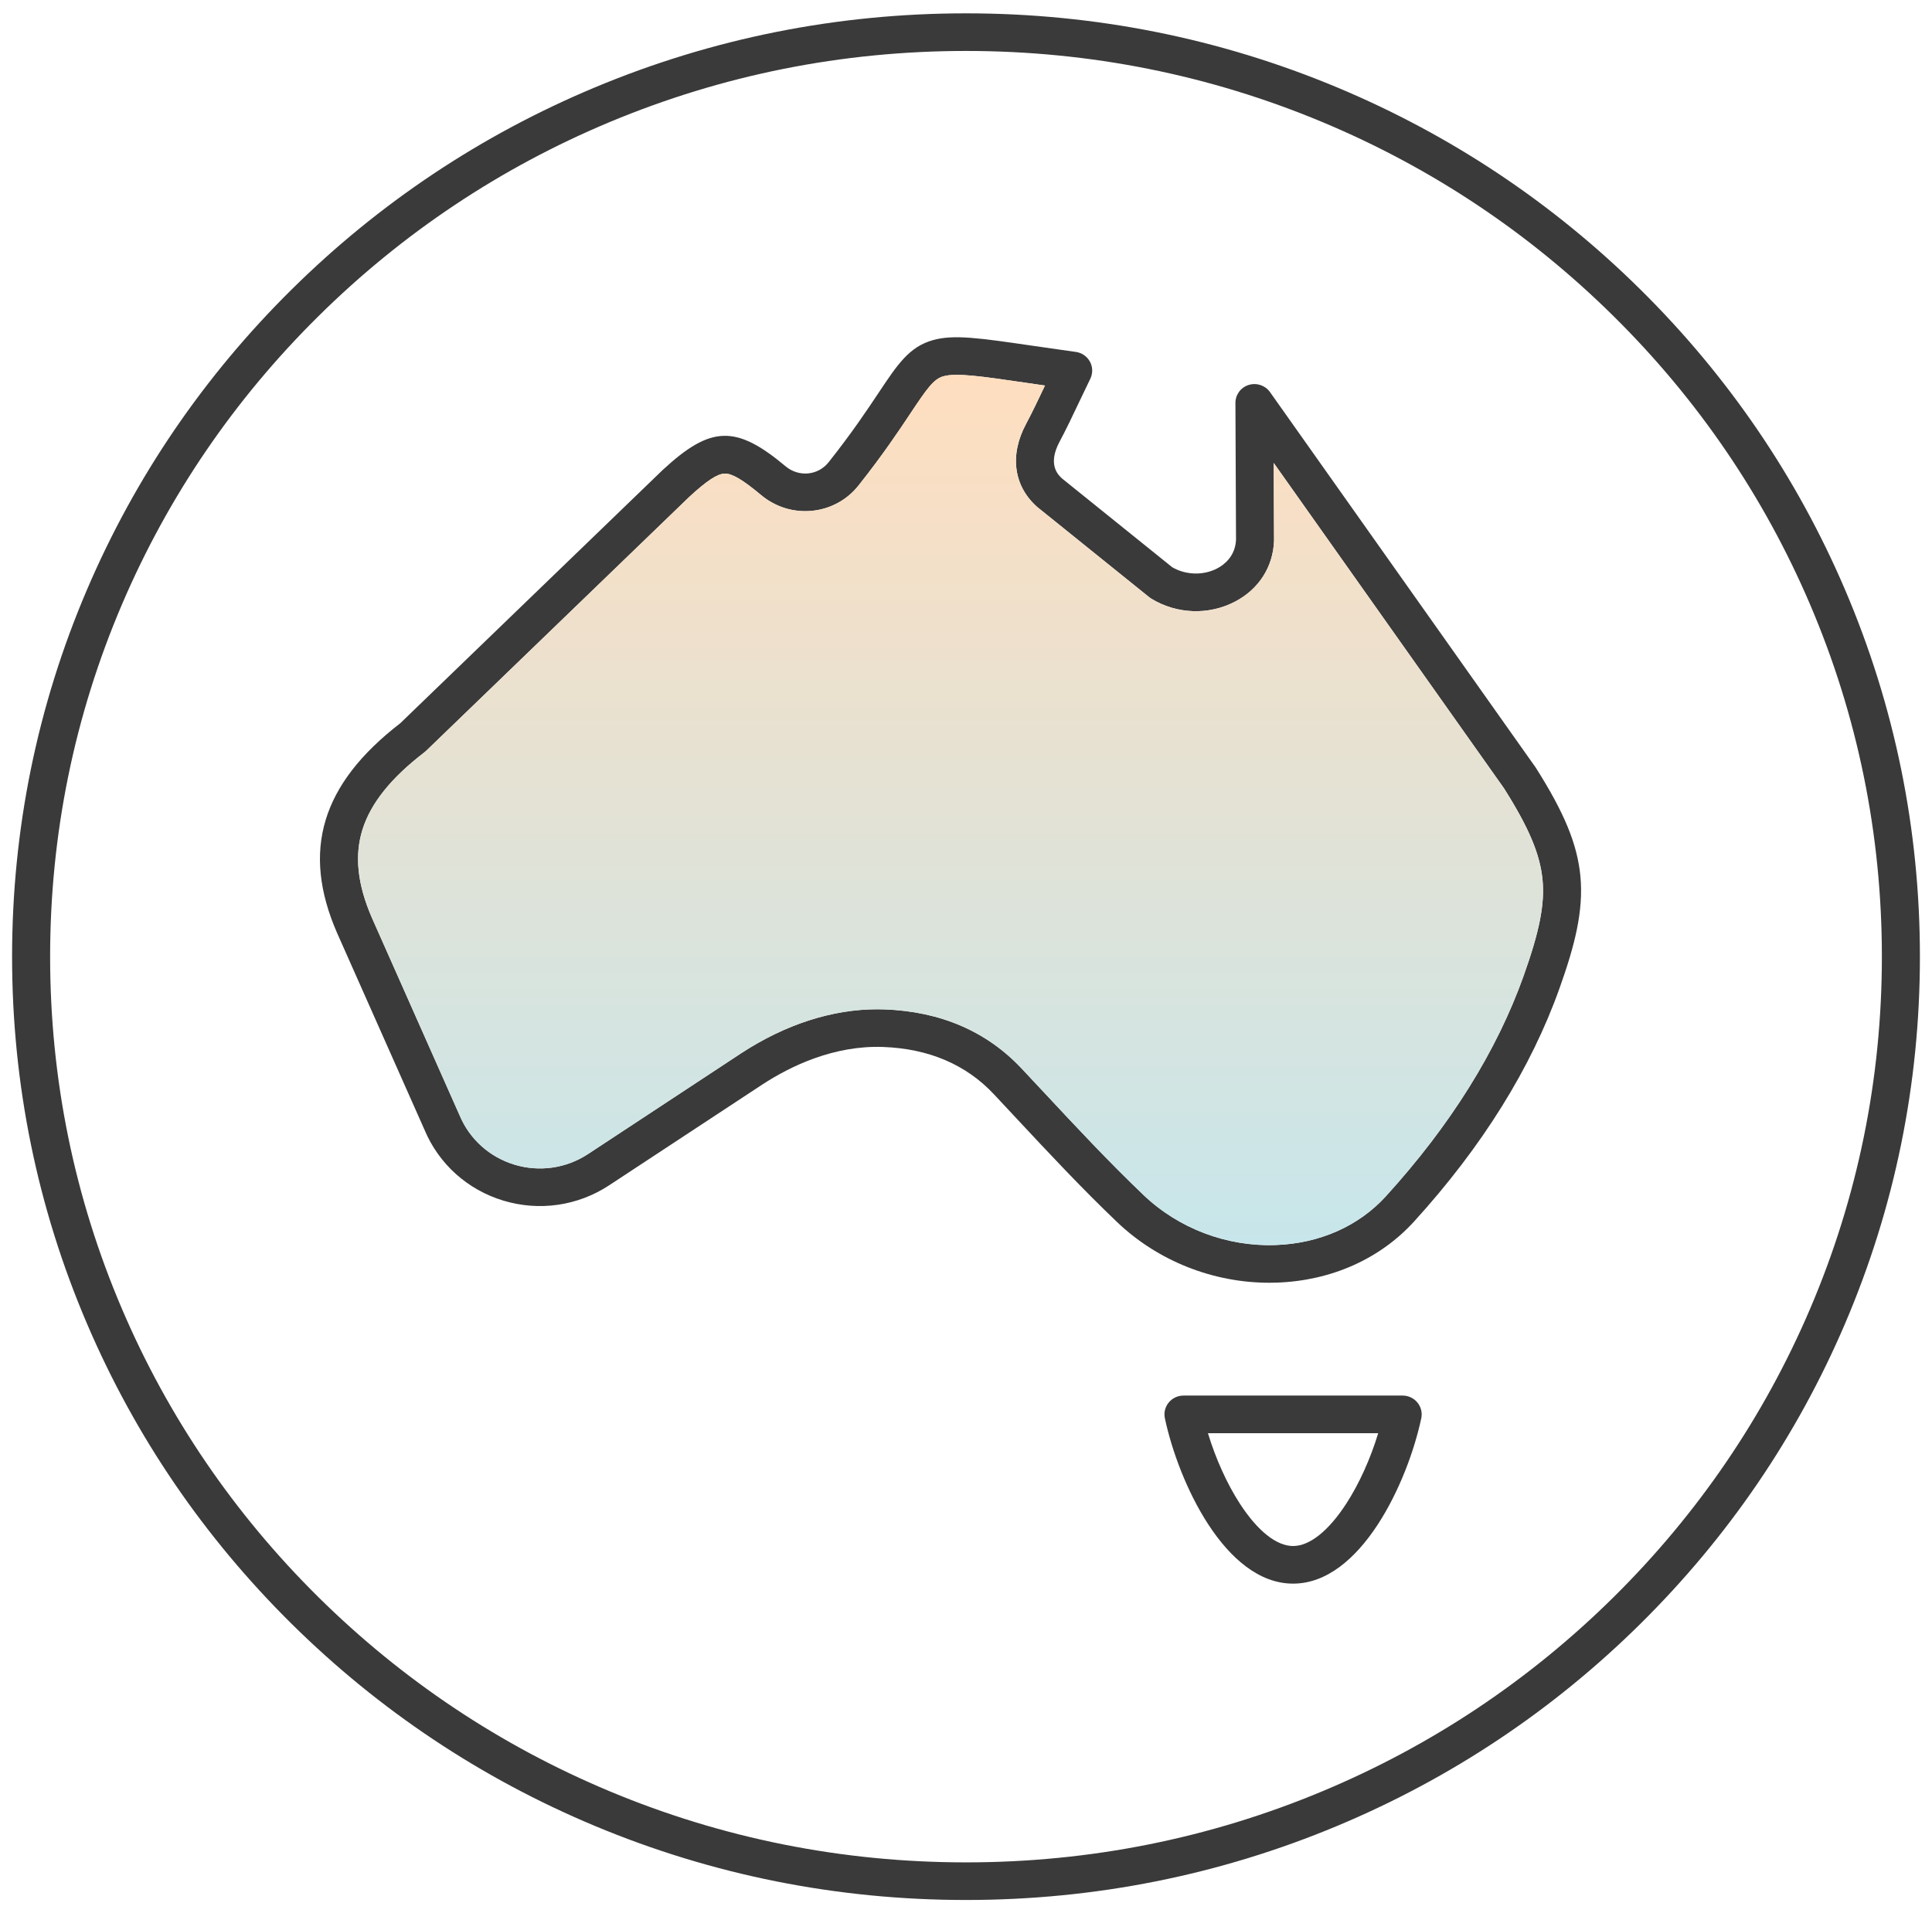 <svg width="106" height="105" viewBox="0 0 106 105" fill="none" xmlns="http://www.w3.org/2000/svg">
<g clip-path="url(#clip0_86_1437)">
<path d="M101.224 32.35C103.954 38.732 105.337 45.512 105.337 52.501C105.337 59.489 103.954 66.269 101.224 72.651C98.588 78.816 94.814 84.352 90.008 89.106C85.203 93.86 79.605 97.593 73.373 100.2C66.92 102.9 60.066 104.268 53.001 104.268C45.935 104.268 39.081 102.9 32.628 100.2C26.396 97.593 20.798 93.86 15.993 89.106C11.187 84.352 7.413 78.816 4.777 72.651C2.047 66.269 0.663 59.489 0.663 52.501C0.663 45.512 2.047 38.732 4.777 32.35C7.413 26.185 11.187 20.648 15.993 15.894C20.799 11.14 26.396 7.409 32.628 4.801C39.081 2.101 45.935 0.732 53.001 0.732C60.066 0.732 66.92 2.101 73.373 4.801C79.605 7.409 85.203 11.141 90.008 15.894C94.814 20.648 98.588 26.185 101.224 32.35ZM103.25 52.501C103.25 45.79 101.922 39.28 99.303 33.154C96.772 27.235 93.148 21.919 88.533 17.355C83.917 12.789 78.543 9.205 72.56 6.702C66.365 4.111 59.785 2.796 53.001 2.796C46.216 2.796 39.636 4.111 33.441 6.702C27.458 9.205 22.084 12.789 17.468 17.355C12.853 21.919 9.229 27.235 6.698 33.154C4.079 39.28 2.75 45.79 2.75 52.501C2.75 59.211 4.079 65.72 6.698 71.847C9.229 77.766 12.853 83.081 17.468 87.647C22.084 92.212 27.458 95.796 33.441 98.299C39.636 100.891 46.216 102.204 53.001 102.204C59.785 102.204 66.365 100.891 72.56 98.299C78.543 95.796 83.917 92.212 88.533 87.647C93.148 83.081 96.772 77.766 99.303 71.847C101.922 65.72 103.25 59.211 103.25 52.501Z" fill="#3A3A3A"/>
<path d="M86.709 48.082C86.893 50.005 86.385 51.93 85.565 54.23C83.999 58.625 81.315 62.93 77.59 67.028C75.715 69.09 73.04 70.283 70.058 70.388C69.918 70.394 69.778 70.395 69.638 70.395C66.546 70.395 63.526 69.197 61.297 67.072C59.373 65.237 57.537 63.27 55.761 61.367C55.35 60.926 54.939 60.486 54.527 60.046C52.999 58.419 50.956 57.548 48.453 57.456C45.738 57.357 43.354 58.519 41.833 59.512L33.417 65.05C31.701 66.179 29.587 66.484 27.616 65.888C25.65 65.294 24.072 63.875 23.288 61.995L18.5 51.213C16.525 46.695 17.626 43.035 21.961 39.69L36.357 25.793C36.362 25.788 36.367 25.783 36.374 25.778C38.998 23.35 40.38 23.311 43.096 25.585C43.452 25.885 43.897 26.024 44.349 25.979C44.79 25.934 45.188 25.714 45.468 25.36C46.752 23.739 47.594 22.474 48.209 21.55C49.251 19.986 49.879 19.041 51.173 18.669C52.316 18.341 53.758 18.552 56.63 18.971C57.331 19.073 58.126 19.188 59.025 19.313C59.354 19.358 59.642 19.557 59.8 19.848C59.957 20.138 59.965 20.484 59.822 20.782C59.598 21.24 59.4 21.658 59.215 22.047C58.833 22.854 58.501 23.551 58.135 24.238C57.466 25.487 58.046 26.058 58.271 26.26L64.313 31.128C65.063 31.564 66.027 31.59 66.785 31.192C67.153 30.999 67.771 30.539 67.815 29.622L67.782 22.114C67.78 21.663 68.074 21.262 68.509 21.126C68.944 20.99 69.418 21.148 69.68 21.518L84.242 42.101C84.252 42.115 84.262 42.13 84.271 42.144C85.835 44.613 86.541 46.334 86.709 48.082ZM83.597 53.544C84.47 51.095 84.759 49.618 84.631 48.276C84.497 46.88 83.885 45.425 82.517 43.261L69.883 25.405L69.902 29.637C69.902 29.651 69.902 29.666 69.902 29.68C69.847 31.113 69.069 32.329 67.766 33.014C66.322 33.773 64.557 33.71 63.159 32.849C63.121 32.825 63.086 32.801 63.051 32.773L56.934 27.844C56.919 27.833 56.907 27.822 56.893 27.81C55.61 26.665 55.384 24.968 56.291 23.273C56.634 22.63 56.956 21.953 57.328 21.17C57.33 21.166 57.331 21.162 57.333 21.158C56.977 21.107 56.643 21.058 56.327 21.012C53.835 20.648 52.462 20.448 51.756 20.652C51.227 20.803 50.88 21.292 49.953 22.684C49.319 23.639 48.449 24.945 47.111 26.634C46.479 27.433 45.572 27.929 44.561 28.032C43.541 28.134 42.542 27.826 41.748 27.16C40.754 26.328 40.159 25.976 39.759 25.99C39.355 26.002 38.771 26.387 37.808 27.278L23.377 41.208C23.349 41.235 23.319 41.261 23.288 41.284C21.465 42.682 20.356 44.061 19.896 45.501C19.437 46.941 19.606 48.54 20.415 50.388L25.203 61.176C25.207 61.183 25.21 61.192 25.214 61.199C25.758 62.51 26.857 63.5 28.228 63.915C29.599 64.33 31.069 64.117 32.262 63.332L40.681 57.79C43.102 56.212 45.667 55.387 48.132 55.387C48.265 55.387 48.399 55.389 48.531 55.394C51.607 55.507 54.139 56.599 56.056 58.642C56.471 59.082 56.883 59.525 57.296 59.967C59.05 61.848 60.866 63.793 62.746 65.586C64.671 67.421 67.309 68.42 69.985 68.326C72.396 68.241 74.546 67.289 76.039 65.647C79.58 61.754 82.124 57.681 83.598 53.544H83.597Z" fill="#3A3A3A"/>
<path d="M84.631 48.276C84.759 49.618 84.47 51.095 83.597 53.544C82.123 57.681 79.579 61.754 76.038 65.647C74.546 67.289 72.395 68.241 69.984 68.325C67.308 68.42 64.67 67.421 62.745 65.586C60.865 63.793 59.05 61.848 57.295 59.967C56.882 59.525 56.469 59.082 56.055 58.642C54.138 56.599 51.606 55.507 48.53 55.394C48.398 55.389 48.264 55.387 48.13 55.387C45.666 55.387 43.101 56.212 40.68 57.79L32.261 63.332C31.067 64.117 29.598 64.33 28.227 63.915C26.856 63.5 25.757 62.51 25.213 61.199C25.209 61.191 25.206 61.183 25.202 61.176L20.413 50.388C19.605 48.54 19.436 46.941 19.895 45.501C20.355 44.061 21.464 42.681 23.287 41.284C23.318 41.261 23.348 41.235 23.376 41.208L37.807 27.278C38.77 26.387 39.354 26.002 39.758 25.99C40.158 25.976 40.753 26.328 41.747 27.16C42.541 27.826 43.54 28.134 44.56 28.032C45.571 27.929 46.478 27.432 47.11 26.634C48.448 24.944 49.318 23.639 49.952 22.684C50.879 21.292 51.226 20.803 51.755 20.651C52.461 20.448 53.834 20.648 56.325 21.012C56.642 21.058 56.977 21.107 57.332 21.158C57.33 21.162 57.329 21.165 57.327 21.169C56.955 21.953 56.633 22.63 56.29 23.273C55.383 24.968 55.609 26.665 56.892 27.81C56.906 27.822 56.918 27.833 56.933 27.844L63.05 32.773C63.085 32.801 63.12 32.825 63.158 32.849C64.556 33.71 66.321 33.773 67.765 33.014C69.068 32.329 69.847 31.113 69.901 29.68C69.901 29.666 69.901 29.651 69.901 29.637L69.882 25.405L82.516 43.261C83.884 45.424 84.496 46.88 84.63 48.276H84.631Z" fill="url(#paint0_linear_86_1437)"/>
<path d="M77.767 76.969C77.965 77.21 78.044 77.526 77.979 77.831C77.234 81.341 74.666 86.907 70.945 86.907C67.224 86.907 64.655 81.341 63.911 77.831C63.846 77.528 63.924 77.211 64.122 76.969C64.32 76.728 64.618 76.587 64.932 76.587H76.957C77.272 76.587 77.569 76.728 77.767 76.969ZM75.616 78.651H66.274C66.697 80.047 67.321 81.433 68.03 82.525C69.002 84.019 70.037 84.843 70.945 84.843C71.853 84.843 72.888 84.019 73.859 82.525C74.57 81.433 75.193 80.047 75.616 78.651Z" fill="#3A3A3A"/>
</g>
<defs>
<linearGradient id="paint0_linear_86_1437" x1="52.152" y1="20.57" x2="52.152" y2="68.332" gradientUnits="userSpaceOnUse">
<stop stop-color="#FFDEBF"/>
<stop offset="1" stop-color="#C7E6EB"/>
</linearGradient>
<clipPath id="clip0_86_1437">
<rect width="104.674" height="103.536" fill="white" transform="translate(0.663 0.732)"/>
</clipPath>
</defs>
</svg>
